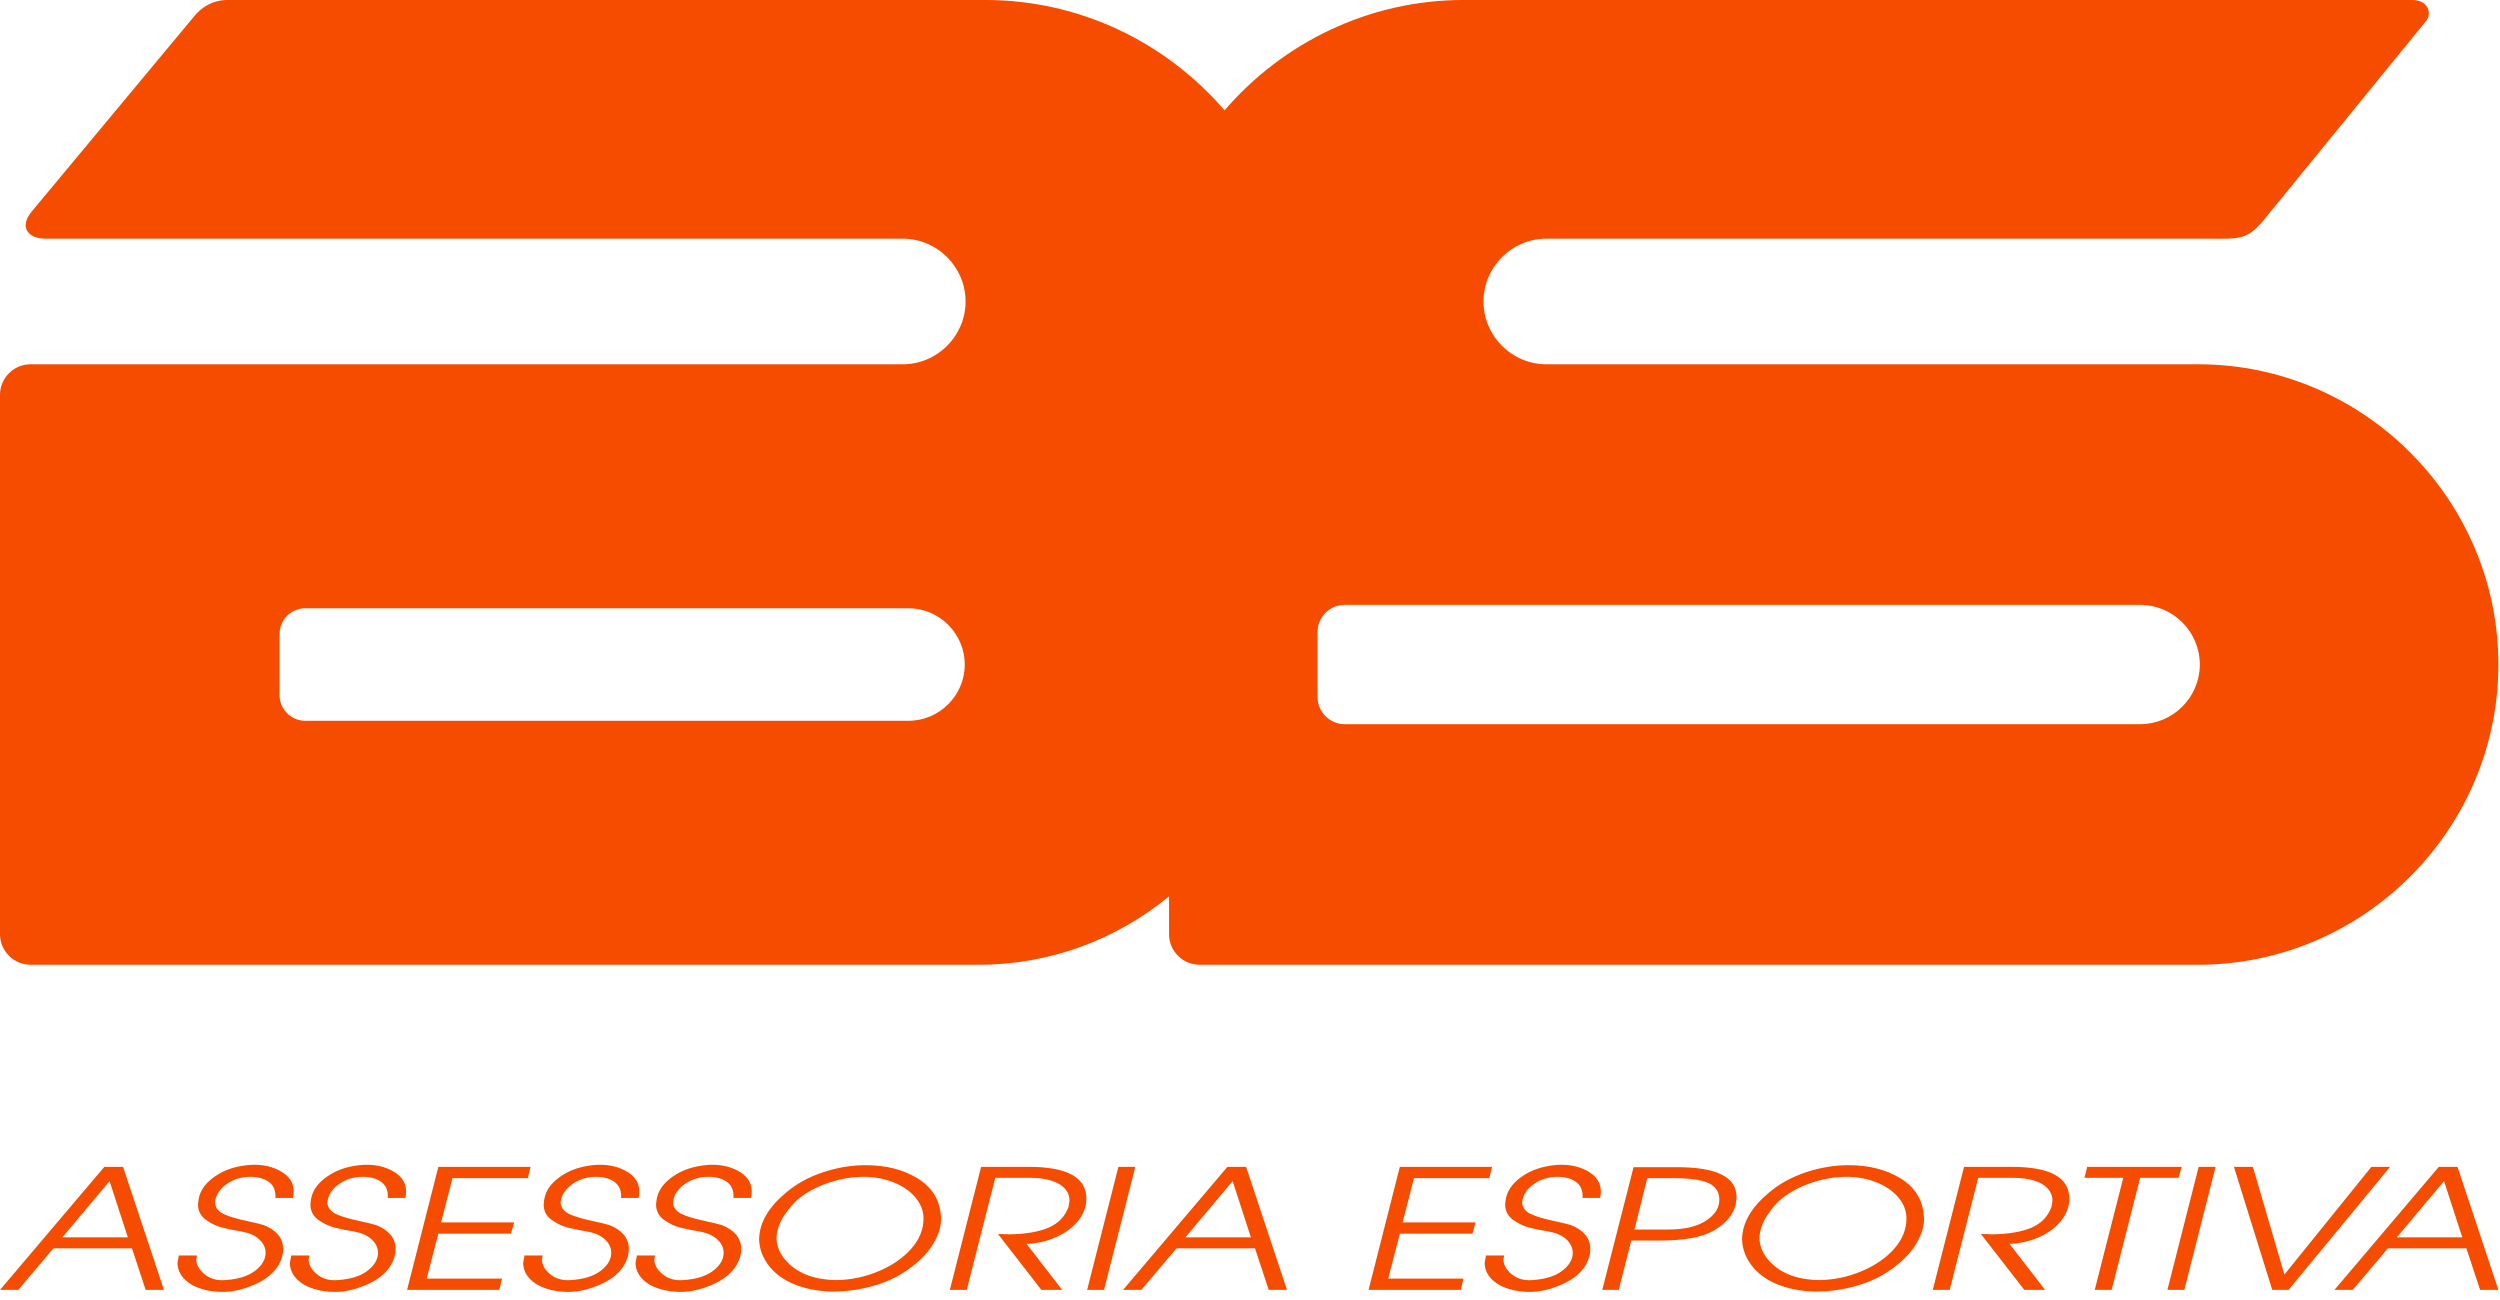<svg width="100" height="52" viewBox="0 0 100 52" fill="none" xmlns="http://www.w3.org/2000/svg">
<path d="M0 51.596L4.174 46.674H4.922L6.557 51.596H5.826L5.279 49.933H2.137L0.731 51.596H0ZM4.383 47.245L2.493 49.494H5.114L4.383 47.245ZM11.145 50.598C10.95 50.921 10.638 51.178 10.209 51.369C9.779 51.56 9.373 51.662 8.989 51.675C8.654 51.684 8.344 51.644 8.058 51.556C7.772 51.467 7.542 51.333 7.368 51.153C7.195 50.973 7.105 50.762 7.099 50.518C7.117 50.412 7.135 50.312 7.153 50.218H7.884C7.884 50.232 7.872 50.288 7.848 50.385C7.86 50.606 7.976 50.805 8.195 50.98C8.414 51.155 8.685 51.23 9.008 51.203C9.519 51.172 9.916 51.049 10.199 50.834C10.482 50.619 10.624 50.378 10.624 50.112C10.624 49.917 10.543 49.742 10.382 49.587C10.221 49.431 9.994 49.325 9.701 49.268C9.379 49.214 9.105 49.159 8.88 49.102C8.655 49.043 8.439 48.939 8.231 48.789C8.024 48.638 7.921 48.434 7.921 48.177C7.933 47.99 7.966 47.835 8.021 47.711C8.131 47.45 8.35 47.214 8.679 47.003C9.007 46.792 9.406 46.66 9.875 46.607C10.374 46.554 10.811 46.627 11.186 46.827C11.56 47.026 11.748 47.303 11.748 47.658C11.748 47.742 11.738 47.829 11.72 47.917H11.017C11.035 47.634 10.95 47.422 10.761 47.282C10.572 47.143 10.326 47.073 10.021 47.073C9.644 47.073 9.316 47.176 9.039 47.382C8.762 47.588 8.615 47.833 8.597 48.117C8.621 48.312 8.734 48.458 8.935 48.556C9.135 48.653 9.432 48.744 9.825 48.828C10.218 48.913 10.463 48.973 10.56 49.008C10.791 49.097 10.977 49.221 11.117 49.38C11.257 49.54 11.327 49.738 11.327 49.972C11.327 50.172 11.267 50.381 11.145 50.598ZM15.64 50.598C15.445 50.921 15.134 51.178 14.704 51.369C14.275 51.56 13.869 51.662 13.485 51.675C13.15 51.684 12.84 51.644 12.553 51.556C12.267 51.467 12.037 51.333 11.864 51.153C11.691 50.973 11.601 50.762 11.594 50.518C11.613 50.412 11.631 50.312 11.649 50.218H12.38C12.38 50.232 12.368 50.288 12.343 50.385C12.355 50.606 12.471 50.805 12.691 50.98C12.909 51.155 13.18 51.23 13.503 51.203C14.015 51.172 14.412 51.049 14.695 50.834C14.978 50.619 15.12 50.378 15.12 50.112C15.12 49.917 15.039 49.742 14.878 49.587C14.716 49.431 14.49 49.325 14.197 49.268C13.874 49.214 13.601 49.159 13.376 49.102C13.15 49.043 12.934 48.939 12.727 48.789C12.52 48.638 12.417 48.434 12.417 48.177C12.428 47.99 12.462 47.835 12.517 47.711C12.627 47.45 12.846 47.214 13.175 47.003C13.503 46.792 13.902 46.66 14.371 46.607C14.87 46.554 15.307 46.627 15.681 46.827C16.056 47.026 16.243 47.303 16.243 47.658C16.243 47.742 16.234 47.829 16.215 47.917H15.512C15.531 47.634 15.445 47.422 15.257 47.282C15.068 47.143 14.821 47.073 14.517 47.073C14.139 47.073 13.812 47.176 13.535 47.382C13.258 47.588 13.111 47.833 13.093 48.117C13.117 48.312 13.229 48.458 13.43 48.556C13.631 48.653 13.928 48.744 14.321 48.828C14.713 48.913 14.958 48.973 15.056 49.008C15.287 49.097 15.473 49.221 15.613 49.38C15.753 49.54 15.823 49.738 15.823 49.972C15.823 50.172 15.762 50.381 15.64 50.598ZM16.283 51.596L17.534 46.674H21.223L21.113 47.126H18.1L17.643 48.895H20.566L20.437 49.347H17.534L17.068 51.143H20.082L19.972 51.596H16.283ZM24.97 50.598C24.776 50.921 24.464 51.178 24.035 51.369C23.605 51.56 23.199 51.662 22.815 51.675C22.48 51.684 22.17 51.644 21.884 51.556C21.598 51.467 21.368 51.333 21.194 51.153C21.021 50.973 20.931 50.762 20.925 50.518C20.943 50.412 20.962 50.312 20.98 50.218H21.71C21.71 50.232 21.698 50.288 21.674 50.385C21.686 50.606 21.802 50.805 22.021 50.98C22.24 51.155 22.511 51.23 22.834 51.203C23.345 51.172 23.742 51.049 24.025 50.834C24.308 50.619 24.45 50.378 24.45 50.112C24.45 49.917 24.369 49.742 24.208 49.587C24.047 49.431 23.82 49.325 23.527 49.268C23.205 49.214 22.931 49.159 22.706 49.102C22.481 49.043 22.265 48.939 22.057 48.789C21.85 48.638 21.747 48.434 21.747 48.177C21.759 47.99 21.793 47.835 21.847 47.711C21.957 47.45 22.176 47.214 22.505 47.003C22.833 46.792 23.232 46.66 23.701 46.607C24.2 46.554 24.637 46.627 25.012 46.827C25.386 47.026 25.573 47.303 25.573 47.658C25.573 47.742 25.564 47.829 25.546 47.917H24.843C24.861 47.634 24.776 47.422 24.587 47.282C24.398 47.143 24.152 47.073 23.847 47.073C23.47 47.073 23.142 47.176 22.865 47.382C22.588 47.588 22.441 47.833 22.423 48.117C22.447 48.312 22.56 48.458 22.761 48.556C22.961 48.653 23.258 48.744 23.651 48.828C24.044 48.913 24.289 48.973 24.386 49.008C24.617 49.097 24.803 49.221 24.943 49.38C25.083 49.54 25.153 49.738 25.153 49.972C25.153 50.172 25.092 50.381 24.97 50.598ZM29.466 50.598C29.271 50.921 28.96 51.178 28.531 51.369C28.102 51.56 27.695 51.662 27.311 51.675C26.977 51.684 26.666 51.644 26.38 51.556C26.094 51.467 25.864 51.333 25.69 51.153C25.517 50.973 25.427 50.762 25.421 50.518C25.439 50.412 25.458 50.312 25.476 50.218H26.206C26.206 50.232 26.194 50.288 26.17 50.385C26.182 50.606 26.298 50.805 26.517 50.98C26.736 51.155 27.007 51.23 27.33 51.203C27.841 51.172 28.238 51.049 28.521 50.834C28.805 50.619 28.946 50.378 28.946 50.112C28.946 49.917 28.866 49.742 28.704 49.587C28.543 49.431 28.316 49.325 28.024 49.268C27.701 49.214 27.427 49.159 27.202 49.102C26.977 49.043 26.76 48.939 26.553 48.789C26.347 48.638 26.243 48.434 26.243 48.177C26.255 47.99 26.288 47.835 26.343 47.711C26.453 47.45 26.672 47.214 27.001 47.003C27.33 46.792 27.729 46.66 28.197 46.607C28.696 46.554 29.133 46.627 29.508 46.827C29.883 47.026 30.07 47.303 30.07 47.658C30.07 47.742 30.061 47.829 30.042 47.917H29.339C29.357 47.634 29.272 47.422 29.083 47.282C28.894 47.143 28.648 47.073 28.343 47.073C27.966 47.073 27.639 47.176 27.362 47.382C27.084 47.588 26.937 47.833 26.919 48.117C26.943 48.312 27.056 48.458 27.257 48.556C27.457 48.653 27.754 48.744 28.147 48.828C28.54 48.913 28.785 48.973 28.882 49.008C29.114 49.097 29.299 49.221 29.44 49.38C29.579 49.54 29.649 49.738 29.649 49.972C29.649 50.172 29.588 50.381 29.466 50.598ZM31.434 47.711C31.848 47.357 32.341 47.084 32.913 46.893C33.486 46.703 34.055 46.607 34.621 46.607C35.431 46.607 36.122 46.781 36.694 47.129C37.266 47.477 37.58 47.971 37.634 48.609C37.677 48.951 37.578 49.327 37.338 49.737C37.097 50.147 36.715 50.525 36.192 50.87C35.924 51.048 35.633 51.194 35.32 51.309C35.006 51.425 34.678 51.512 34.337 51.572C33.997 51.632 33.671 51.662 33.361 51.662C32.831 51.662 32.342 51.581 31.895 51.419C31.447 51.257 31.089 51.021 30.822 50.711C30.529 50.369 30.377 49.992 30.365 49.58C30.371 48.924 30.728 48.301 31.434 47.711ZM32 47.904C31.781 48.073 31.571 48.31 31.369 48.616C31.169 48.922 31.065 49.23 31.059 49.54C31.078 49.864 31.196 50.15 31.415 50.398C31.866 50.921 32.542 51.19 33.443 51.203C34.021 51.199 34.584 51.082 35.133 50.854C35.68 50.625 36.118 50.325 36.447 49.953C36.776 49.58 36.941 49.175 36.941 48.735C36.941 48.434 36.832 48.155 36.616 47.898C36.4 47.64 36.106 47.439 35.735 47.292C35.363 47.146 34.971 47.073 34.557 47.073C34.094 47.073 33.635 47.148 33.178 47.299C32.721 47.45 32.329 47.651 32 47.904ZM37.994 51.596L39.245 46.674H41.154C42.688 46.674 43.455 47.097 43.455 47.944C43.455 48.259 43.347 48.552 43.131 48.825C42.915 49.098 42.621 49.317 42.249 49.484C41.878 49.65 41.482 49.74 41.062 49.753L42.487 51.596H41.656L39.92 49.361C40.109 49.361 40.252 49.365 40.349 49.374C41.013 49.365 41.543 49.276 41.939 49.108C42.334 48.939 42.602 48.66 42.743 48.27C42.767 48.146 42.779 48.059 42.779 48.011C42.779 47.838 42.717 47.681 42.592 47.542C42.467 47.402 42.286 47.296 42.048 47.223C41.811 47.149 41.525 47.113 41.19 47.113H39.811L38.669 51.596H37.994ZM43.485 51.596L44.736 46.674H45.412L44.161 51.596H43.485ZM44.922 51.596L49.096 46.674H49.844L51.479 51.596H50.749L50.2 49.933H47.059L45.653 51.596H44.922ZM49.306 47.245L47.415 49.494H50.036L49.306 47.245ZM54.742 51.596L55.994 46.674H59.683L59.574 47.126H56.56L56.103 48.895H59.025L58.898 49.347H55.994L55.528 51.143H58.541L58.432 51.596H54.742ZM63.43 50.598C63.236 50.921 62.924 51.178 62.495 51.369C62.065 51.56 61.659 51.662 61.275 51.675C60.941 51.684 60.63 51.644 60.344 51.556C60.057 51.467 59.828 51.333 59.654 51.153C59.481 50.973 59.391 50.762 59.385 50.518C59.403 50.412 59.421 50.312 59.44 50.218H60.17C60.17 50.232 60.158 50.288 60.133 50.385C60.146 50.606 60.261 50.805 60.481 50.98C60.7 51.155 60.971 51.23 61.294 51.203C61.805 51.172 62.202 51.049 62.485 50.834C62.769 50.619 62.91 50.378 62.91 50.112C62.91 49.917 62.829 49.742 62.668 49.587C62.506 49.431 62.279 49.325 61.987 49.268C61.665 49.214 61.391 49.159 61.166 49.102C60.94 49.043 60.724 48.939 60.517 48.789C60.31 48.638 60.207 48.434 60.207 48.177C60.219 47.99 60.252 47.835 60.307 47.711C60.417 47.45 60.636 47.214 60.965 47.003C61.294 46.792 61.692 46.66 62.161 46.607C62.66 46.554 63.097 46.627 63.472 46.827C63.846 47.026 64.033 47.303 64.033 47.658C64.033 47.742 64.024 47.829 64.006 47.917H63.302C63.321 47.634 63.236 47.422 63.047 47.282C62.858 47.143 62.611 47.073 62.307 47.073C61.929 47.073 61.602 47.176 61.325 47.382C61.048 47.588 60.901 47.833 60.883 48.117C60.907 48.312 61.02 48.458 61.22 48.556C61.421 48.653 61.718 48.744 62.111 48.828C62.503 48.913 62.748 48.973 62.846 49.008C63.078 49.097 63.263 49.221 63.403 49.38C63.543 49.54 63.613 49.738 63.613 49.972C63.613 50.172 63.552 50.381 63.43 50.598ZM64.091 51.596L65.342 46.687H67.086C68.669 46.687 69.461 47.084 69.461 47.877C69.461 47.953 69.449 48.057 69.424 48.19C69.321 48.598 69.036 48.938 68.57 49.211C68.105 49.484 67.397 49.62 66.447 49.62H65.251L64.749 51.596H64.091ZM65.89 47.126L65.379 49.181H66.712C67.351 49.181 67.846 49.072 68.196 48.855C68.546 48.638 68.736 48.383 68.767 48.09C68.803 47.762 68.686 47.52 68.415 47.362C68.144 47.205 67.65 47.126 66.931 47.126L65.89 47.126ZM70.752 47.711C71.165 47.357 71.659 47.084 72.231 46.893C72.803 46.703 73.373 46.607 73.939 46.607C74.749 46.607 75.439 46.781 76.012 47.129C76.584 47.477 76.898 47.971 76.952 48.609C76.995 48.951 76.896 49.327 76.656 49.737C76.415 50.147 76.033 50.525 75.51 50.87C75.242 51.048 74.951 51.194 74.637 51.309C74.324 51.425 73.996 51.512 73.655 51.572C73.315 51.632 72.989 51.662 72.678 51.662C72.149 51.662 71.66 51.581 71.213 51.419C70.765 51.257 70.407 51.021 70.14 50.711C69.848 50.369 69.695 49.992 69.683 49.58C69.689 48.924 70.045 48.301 70.752 47.711ZM71.318 47.904C71.099 48.073 70.889 48.31 70.688 48.616C70.487 48.922 70.383 49.23 70.377 49.54C70.395 49.864 70.514 50.15 70.734 50.398C71.184 50.921 71.859 51.19 72.76 51.203C73.339 51.199 73.902 51.082 74.451 50.854C74.998 50.625 75.436 50.325 75.765 49.953C76.094 49.58 76.258 49.175 76.258 48.735C76.258 48.434 76.15 48.155 75.934 47.898C75.718 47.64 75.424 47.439 75.053 47.292C74.681 47.146 74.288 47.073 73.875 47.073C73.412 47.073 72.952 47.148 72.496 47.299C72.039 47.45 71.647 47.651 71.318 47.904M77.311 51.596L78.562 46.674H80.471C82.005 46.674 82.772 47.097 82.772 47.944C82.772 48.259 82.664 48.552 82.448 48.825C82.232 49.098 81.938 49.317 81.567 49.484C81.195 49.65 80.799 49.74 80.38 49.753L81.805 51.596H80.973L79.238 49.361C79.427 49.361 79.57 49.365 79.668 49.374C80.331 49.365 80.861 49.276 81.256 49.108C81.652 48.939 81.92 48.66 82.06 48.27C82.085 48.146 82.097 48.059 82.097 48.011C82.097 47.838 82.034 47.681 81.909 47.542C81.784 47.402 81.603 47.296 81.366 47.223C81.129 47.149 80.842 47.113 80.507 47.113H79.129L77.987 51.596H77.311ZM83.789 51.596L84.931 47.113H83.378L83.488 46.674H87.269L87.141 47.113H85.606L84.465 51.596H83.789ZM86.696 51.596L87.947 46.674H88.623L87.372 51.596H86.696ZM90.891 51.596L89.357 46.674H90.115L91.375 50.983L94.855 46.674H95.603L91.54 51.596H90.891ZM93.378 51.596L97.552 46.674H98.3L99.935 51.596H99.205L98.656 49.933H95.515L94.109 51.596H93.378ZM97.761 47.245L95.871 49.494H98.492L97.761 47.245Z" fill="#F54C00"/>
<path fill-rule="evenodd" clip-rule="evenodd" d="M58.554 -0.001H96.49C97.111 -0.001 97.3 0.524 97.04 0.843L90.71 8.605C89.907 9.646 89.596 9.547 88.311 9.547H61.851C60.47 9.547 59.34 10.678 59.34 12.059C59.34 13.44 60.47 14.571 61.851 14.571H87.926C94.531 14.571 99.935 19.975 99.935 26.58C99.935 33.186 94.531 38.59 87.926 38.59H47.983C47.311 38.59 46.762 38.041 46.762 37.37V35.853C44.687 37.561 42.034 38.59 39.152 38.59H1.221C0.549 38.59 0 38.041 0 37.37V15.791C0 15.12 0.549 14.571 1.22 14.571H36.111C37.492 14.571 38.623 13.44 38.623 12.059C38.623 10.678 37.492 9.547 36.111 9.547H1.807C1.124 9.547 0.751 9.083 1.271 8.458L7.788 0.627C8.008 0.363 8.434 -0.001 9.108 -0.001H39.408C43.224 -0.001 46.66 1.715 48.982 4.414C51.304 1.715 54.741 -0.001 58.554 -0.001ZM85.607 24.194H53.786C53.19 24.194 52.702 24.682 52.702 25.279V27.882C52.702 28.479 53.19 28.967 53.786 28.967H85.607C86.919 28.967 87.993 27.893 87.993 26.58C87.993 25.268 86.919 24.194 85.607 24.194ZM36.34 24.33H12.206C11.646 24.33 11.183 24.793 11.183 25.353V27.808C11.183 28.368 11.643 28.831 12.206 28.831H36.34C37.578 28.831 38.59 27.818 38.59 26.58C38.59 25.343 37.572 24.33 36.34 24.33Z" fill="#F54C00"/>
</svg>

